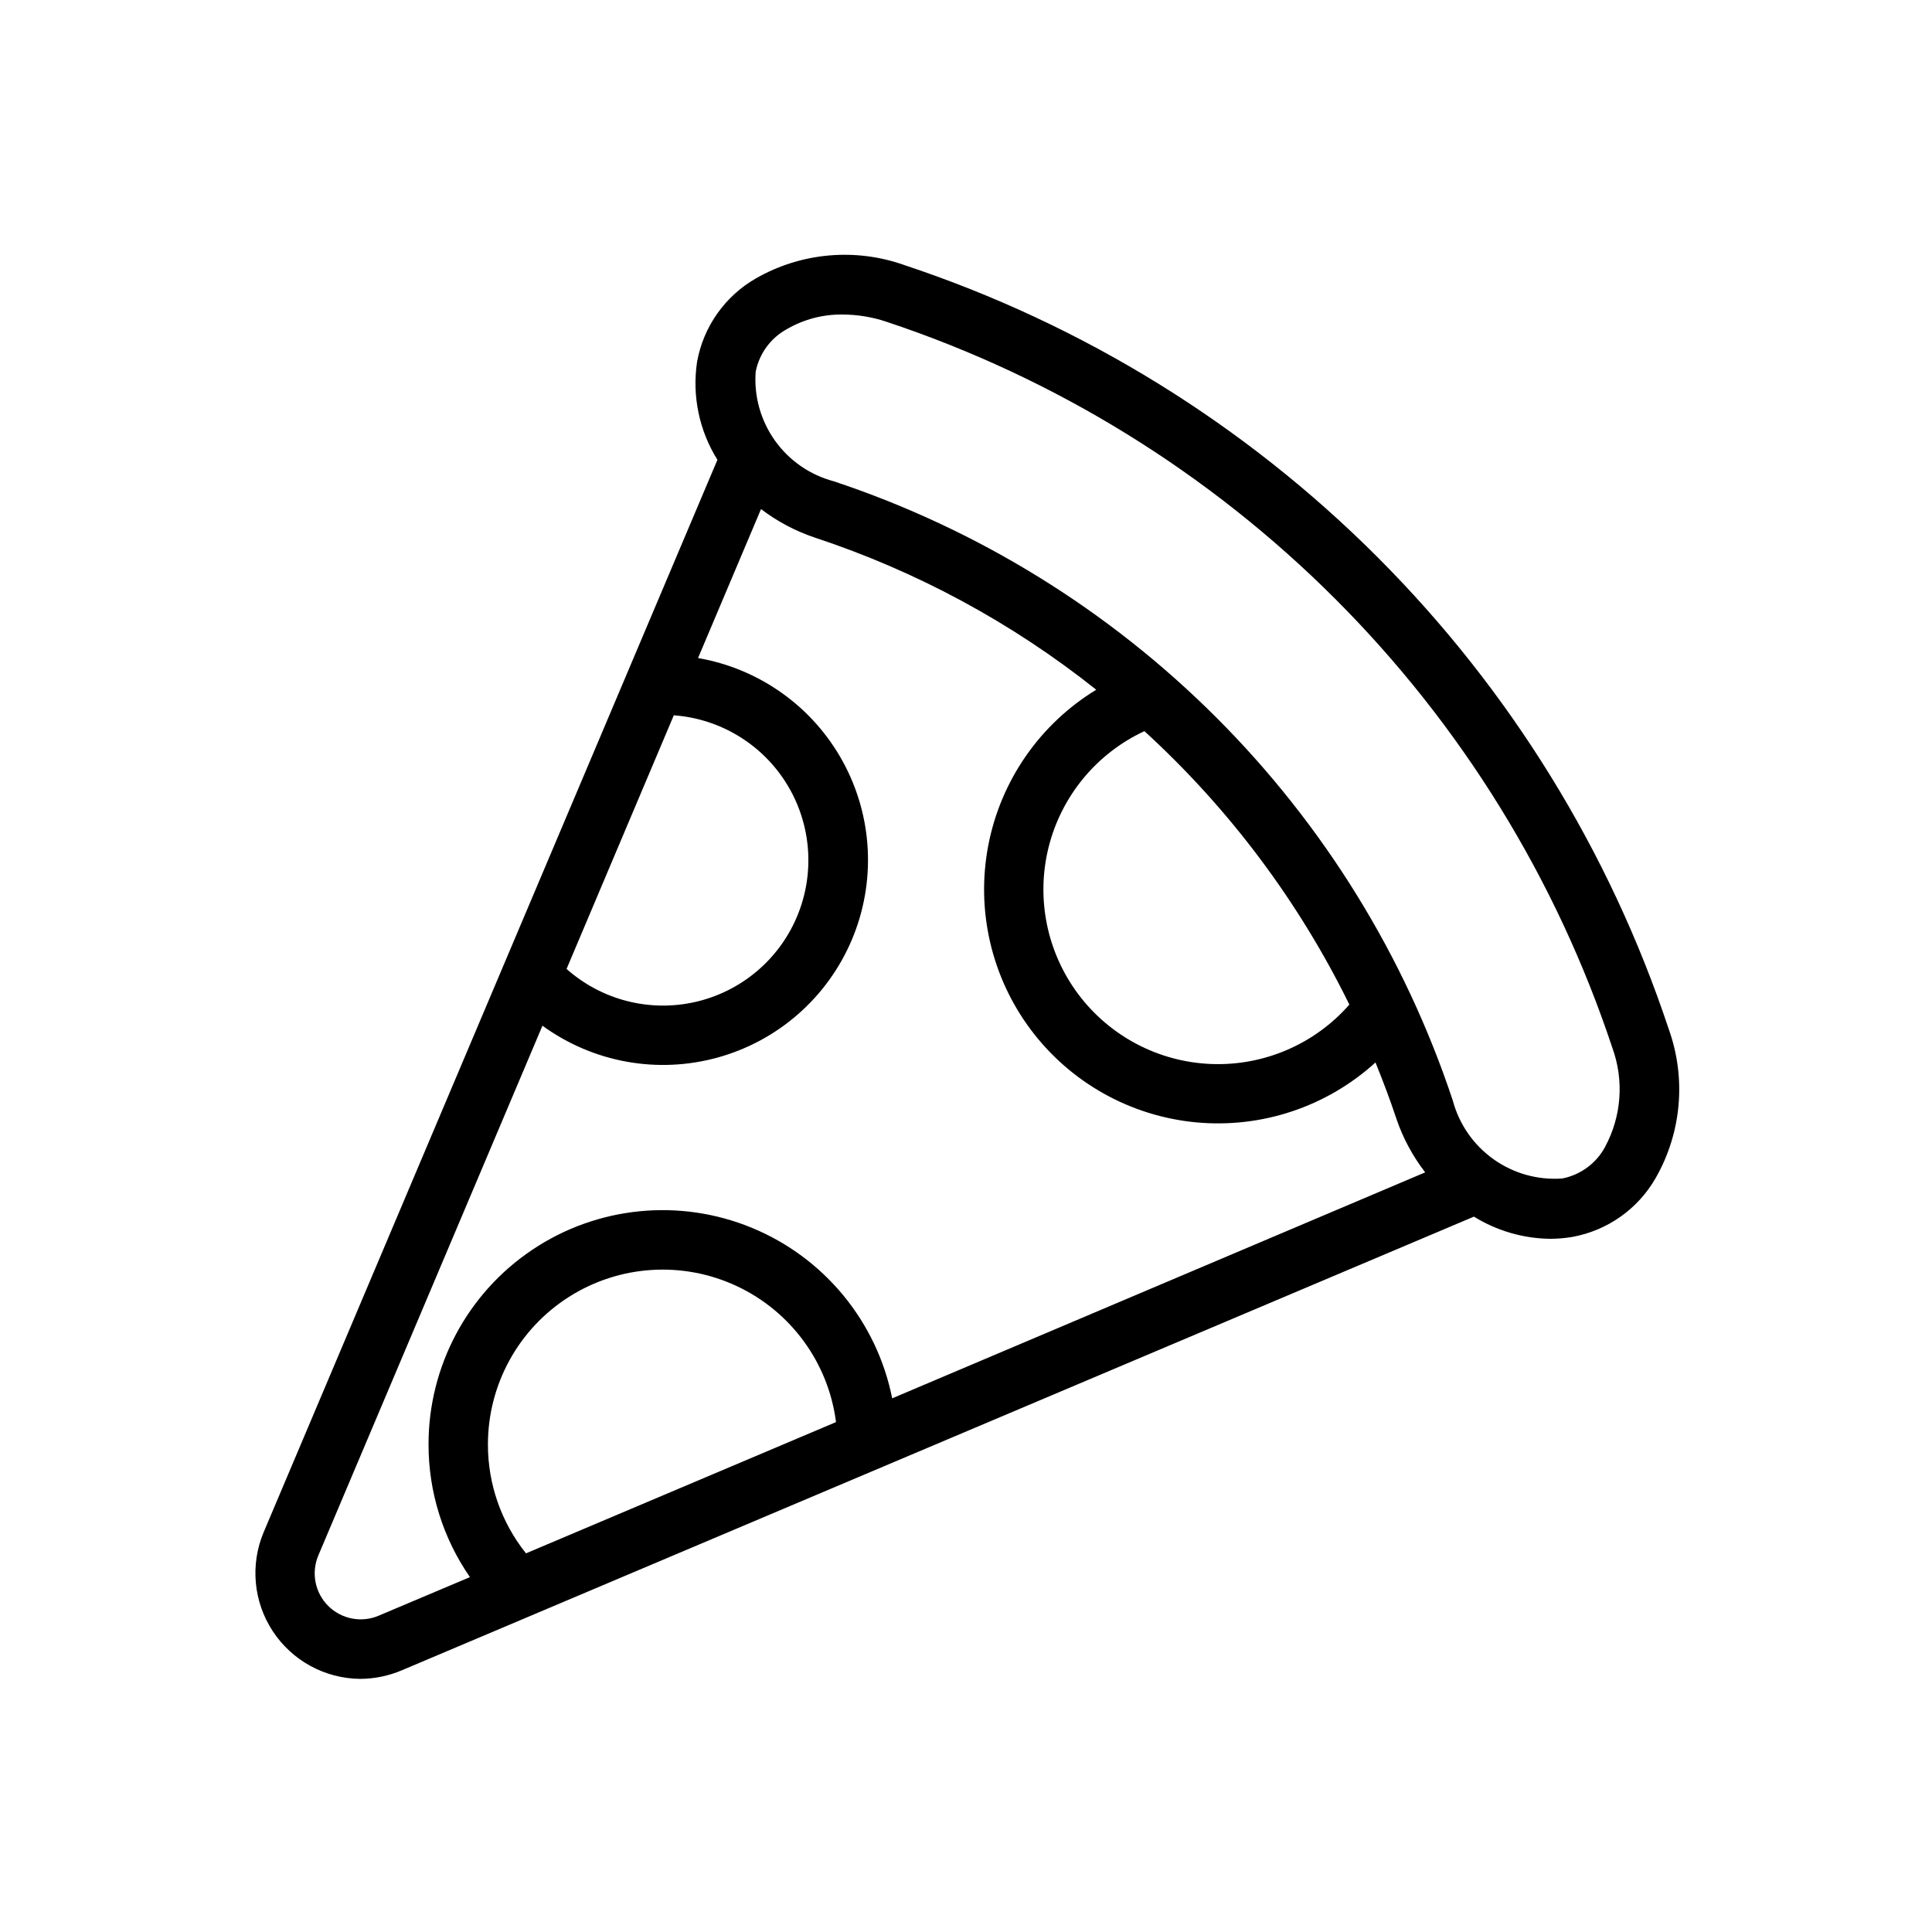 <?xml version="1.0" encoding="UTF-8"?>
<!-- Uploaded to: SVG Find, www.svgrepo.com, Generator: SVG Find Mixer Tools -->
<svg fill="#000000" width="800px" height="800px" version="1.1" viewBox="144 144 512 512" xmlns="http://www.w3.org/2000/svg">
 <path d="m383.82 214.3c-13.016-4.668-27.418-3.41-39.43 3.441-8.254 4.703-13.992 12.832-15.664 22.184-1.344 9.012 0.57 18.203 5.398 25.93l-120.24 284.17c-3.625 8.602-2.727 18.445 2.394 26.25s13.793 12.547 23.129 12.645c3.824-0.008 7.606-0.789 11.121-2.289l284.08-120.21c6.062 3.75 13.027 5.781 20.152 5.875 1.953 0 3.906-0.164 5.832-0.48 9.363-1.672 17.5-7.414 22.207-15.676 6.848-12.008 8.102-26.41 3.434-39.422-15.668-47.16-42.125-90.012-77.262-125.15-35.141-35.141-77.992-61.598-125.15-77.266zm-61.254 119.26h0.004c12.375 0.922 23.547 7.746 30.016 18.336 6.465 10.59 7.434 23.648 2.602 35.078-4.832 11.43-14.875 19.828-26.98 22.566-12.102 2.738-24.781-0.523-34.062-8.762zm-78.16 238.59c-4.578 1.973-9.898 0.953-13.43-2.57-3.527-3.523-4.555-8.844-2.59-13.426l59.371-140.33c13.402 9.75 30.52 12.852 46.484 8.418 15.969-4.43 29.039-15.91 35.496-31.168 6.457-15.262 5.598-32.637-2.34-47.184-7.934-14.547-22.078-24.676-38.406-27.504l16.688-39.473c4.32 3.289 9.145 5.844 14.289 7.566 27.035 8.93 52.273 22.574 74.547 40.305-14.914 9.094-25.297 24.059-28.602 41.211-3.301 17.152 0.789 34.906 11.262 48.887 10.473 13.98 26.359 22.891 43.75 24.547 17.391 1.652 34.668-4.109 47.59-15.867 2 4.93 3.883 9.91 5.559 14.957h-0.004c1.742 5.109 4.32 9.898 7.621 14.168l-141.25 59.883c-4.062-20.32-18.004-37.27-37.16-45.176-19.152-7.91-40.992-5.734-58.207 5.801-17.215 11.535-27.535 30.902-27.508 51.625-0.004 12.555 3.824 24.812 10.973 35.133zm257.19-161.92c-9.195 10.492-22.633 16.273-36.57 15.742-13.941-0.535-26.898-7.328-35.262-18.488-8.367-11.164-11.254-25.508-7.856-39.035 3.402-13.531 12.723-24.805 25.371-30.688 22.48 20.547 40.902 45.129 54.316 72.469zm-228.29 116.58c-0.012-15.848 8.078-30.602 21.449-39.109 13.367-8.508 30.16-9.59 44.508-2.867 14.352 6.723 24.27 20.316 26.289 36.035l-82.16 34.785c-6.539-8.184-10.098-18.352-10.086-28.828zm296.02-78.789c-2.352 4.301-6.492 7.34-11.301 8.289-6.488 0.473-12.934-1.332-18.23-5.106-5.297-3.769-9.113-9.27-10.789-15.551-12.699-38.23-34.141-72.969-62.621-101.46-28.48-28.488-63.215-49.941-101.44-62.652-6.297-1.668-11.812-5.488-15.586-10.793-3.777-5.309-5.582-11.77-5.094-18.262 0.953-4.797 3.984-8.926 8.273-11.273 4.5-2.606 9.621-3.941 14.82-3.859 3.914 0.016 7.801 0.656 11.512 1.898 44.828 14.895 85.562 40.039 118.96 73.441 33.402 33.398 58.555 74.133 73.449 118.96 3.16 8.66 2.445 18.262-1.961 26.363z"/>
</svg>